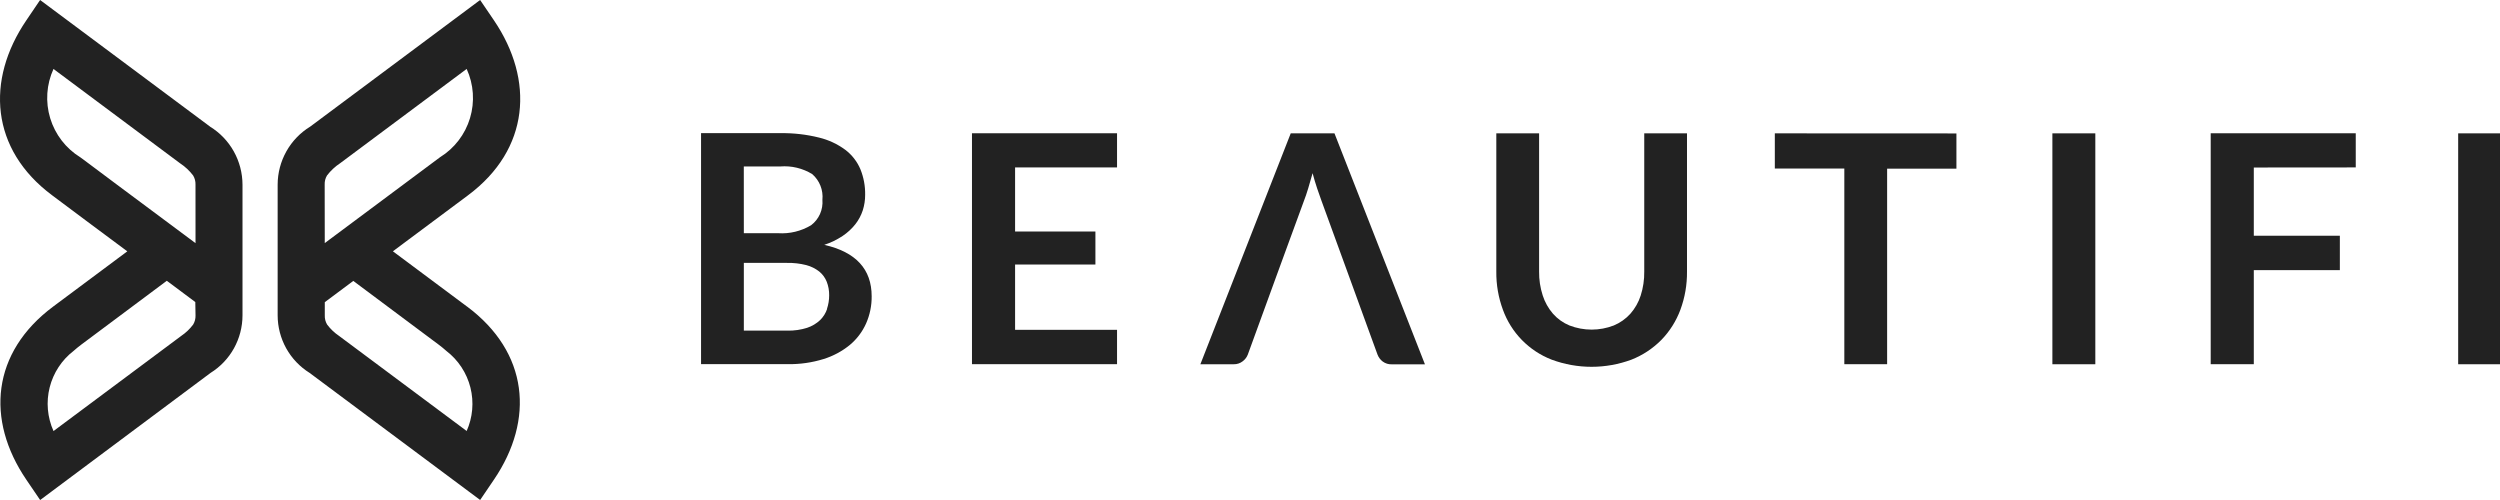 <svg xmlns="http://www.w3.org/2000/svg" width="200" height="40" viewBox="0 0 200 40" fill="none"><g clip-path="url(#clip0_193_2631)"><path fill-rule="evenodd" clip-rule="evenodd" d="M15.642 19.452L9.386 14.794L6.666 12.76L6.424 12.584C5.268 11.872 4.412 10.761 4.016 9.458C3.621 8.156 3.714 6.754 4.279 5.516L14.4 13.059C14.803 13.324 15.159 13.656 15.452 14.04C15.584 14.26 15.649 14.514 15.64 14.771L15.642 19.452ZM15.642 25.231C15.651 25.488 15.586 25.741 15.454 25.962C15.19 26.315 14.868 26.622 14.503 26.869L4.28 34.484C3.788 33.387 3.68 32.155 3.974 30.989C4.268 29.823 4.947 28.791 5.9 28.061C6.089 27.894 6.286 27.73 6.501 27.57L13.344 22.462L15.624 24.163L15.642 25.231ZM16.805 10.129L3.208 0L2.105 1.629C-1.144 6.409 -0.764 11.946 4.17 15.623L4.219 15.66L7.026 17.758L10.184 20.107L4.25 24.528C-0.658 28.188 -1.158 33.572 2.105 38.373L3.212 40.002L16.842 29.834C17.623 29.349 18.268 28.671 18.716 27.866C19.163 27.06 19.399 26.153 19.4 25.231V14.771C19.397 13.839 19.157 12.923 18.702 12.11C18.247 11.297 17.592 10.615 16.8 10.129H16.805Z" fill="#222222"></path><path fill-rule="evenodd" clip-rule="evenodd" d="M37.337 34.482L27.119 26.869C26.754 26.622 26.432 26.316 26.168 25.962C26.037 25.741 25.972 25.487 25.983 25.231V24.174L28.263 22.473L35.105 27.58C35.321 27.74 35.517 27.906 35.707 28.073C36.66 28.803 37.339 29.835 37.633 31.001C37.927 32.168 37.819 33.4 37.326 34.496L37.337 34.482ZM25.974 14.769C25.963 14.513 26.028 14.258 26.16 14.038C26.453 13.654 26.809 13.322 27.212 13.057L37.333 5.514C37.898 6.75 37.993 8.15 37.601 9.451C37.209 10.752 36.356 11.865 35.203 12.578L25.981 19.447L25.974 14.769ZM37.361 24.524L31.432 20.104L32.684 19.169L37.398 15.657L37.446 15.62C42.381 11.944 42.761 6.407 39.516 1.627L38.41 0L24.819 10.127C24.025 10.612 23.368 11.293 22.912 12.106C22.455 12.919 22.214 13.836 22.212 14.769V25.229C22.213 26.151 22.449 27.058 22.896 27.864C23.344 28.67 23.989 29.347 24.77 29.833L38.412 39.998L39.517 38.369C42.777 33.568 42.279 28.186 37.365 24.523L37.361 24.524Z" fill="#222222"></path><path fill-rule="evenodd" clip-rule="evenodd" d="M66.17 24.711C66.057 25.05 65.865 25.357 65.611 25.606C65.316 25.883 64.964 26.093 64.581 26.221C64.065 26.386 63.524 26.464 62.983 26.45H59.507V21.032H62.96C63.479 21.021 63.998 21.08 64.502 21.208C64.881 21.307 65.236 21.483 65.544 21.726C65.809 21.943 66.014 22.224 66.14 22.543C66.273 22.887 66.338 23.253 66.333 23.621C66.335 23.991 66.275 24.358 66.158 24.708L66.17 24.711ZM59.504 13.316H62.433C63.325 13.246 64.216 13.461 64.979 13.929C65.269 14.182 65.494 14.5 65.636 14.858C65.778 15.216 65.831 15.603 65.793 15.986C65.825 16.374 65.759 16.763 65.602 17.118C65.444 17.473 65.2 17.782 64.891 18.017C64.094 18.495 63.17 18.718 62.244 18.656H59.507L59.504 13.316ZM65.942 19.588C66.462 19.417 66.956 19.177 67.412 18.875C67.799 18.616 68.143 18.299 68.432 17.934C68.692 17.601 68.892 17.225 69.023 16.823C69.15 16.421 69.215 16.001 69.212 15.579C69.223 14.878 69.093 14.182 68.83 13.533C68.57 12.922 68.156 12.389 67.628 11.988C66.999 11.523 66.283 11.189 65.523 11.006C64.513 10.755 63.475 10.636 62.435 10.653H56.084V29.132H63.033C63.999 29.147 64.961 29.009 65.884 28.723C66.652 28.486 67.367 28.102 67.99 27.593C68.548 27.127 68.992 26.539 69.288 25.874C69.589 25.191 69.741 24.451 69.733 23.704C69.733 21.532 68.469 20.16 65.94 19.588H65.942Z" fill="#222222"></path><path fill-rule="evenodd" clip-rule="evenodd" d="M89.363 13.394V10.661H77.758V29.134H89.363V26.386H81.207V21.162H87.633V18.521H81.207V13.394H89.363Z" fill="#222222"></path><path fill-rule="evenodd" clip-rule="evenodd" d="M106.758 10.668H103.258L96.03 29.14H98.688C98.953 29.149 99.212 29.063 99.421 28.899C99.601 28.764 99.74 28.581 99.823 28.371L100.905 25.401L102.081 22.173L102.849 20.072L104.321 16.055C104.43 15.771 104.544 15.446 104.656 15.07C104.768 14.695 104.888 14.29 105.007 13.855C105.124 14.29 105.244 14.692 105.368 15.063C105.492 15.434 105.605 15.756 105.707 16.029L107.946 22.172L109.381 26.117L110.202 28.369C110.286 28.589 110.429 28.78 110.616 28.922C110.828 29.078 111.086 29.157 111.349 29.146H113.995L106.758 10.668Z" fill="#222222"></path><path fill-rule="evenodd" clip-rule="evenodd" d="M131.54 10.668V21.731C131.549 22.381 131.453 23.029 131.254 23.647C131.081 24.185 130.799 24.681 130.426 25.104C130.059 25.509 129.608 25.827 129.105 26.037C127.963 26.48 126.697 26.48 125.554 26.037C125.05 25.828 124.599 25.507 124.237 25.097C123.867 24.669 123.588 24.171 123.416 23.632C123.216 23.013 123.119 22.366 123.128 21.715V10.668H119.705V21.731C119.694 22.771 119.872 23.803 120.232 24.778C120.561 25.687 121.08 26.514 121.755 27.204C122.43 27.893 123.245 28.43 124.144 28.776C126.198 29.534 128.453 29.534 130.507 28.776C131.41 28.422 132.228 27.882 132.911 27.191C133.58 26.502 134.099 25.679 134.433 24.776C134.792 23.801 134.971 22.769 134.96 21.73V10.668H131.54Z" fill="#222222"></path><path fill-rule="evenodd" clip-rule="evenodd" d="M141.986 10.668V13.485H147.546V29.134H150.97V13.492H156.514V10.675L141.986 10.668Z" fill="#222222"></path><path fill-rule="evenodd" clip-rule="evenodd" d="M164.191 29.14H167.626V10.668H164.191V29.14Z" fill="#222222"></path><path fill-rule="evenodd" clip-rule="evenodd" d="M188.46 13.394V10.661H176.856V29.134H180.304V21.608H187.188V18.86H180.304V13.401L188.46 13.394Z" fill="#222222"></path><path fill-rule="evenodd" clip-rule="evenodd" d="M196.654 29.14H200V10.668H196.654V29.14Z" fill="#222222"></path></g><defs><clipPath id="clip0_193_2631"><rect width="200" height="40" fill="white"></rect></clipPath></defs></svg>